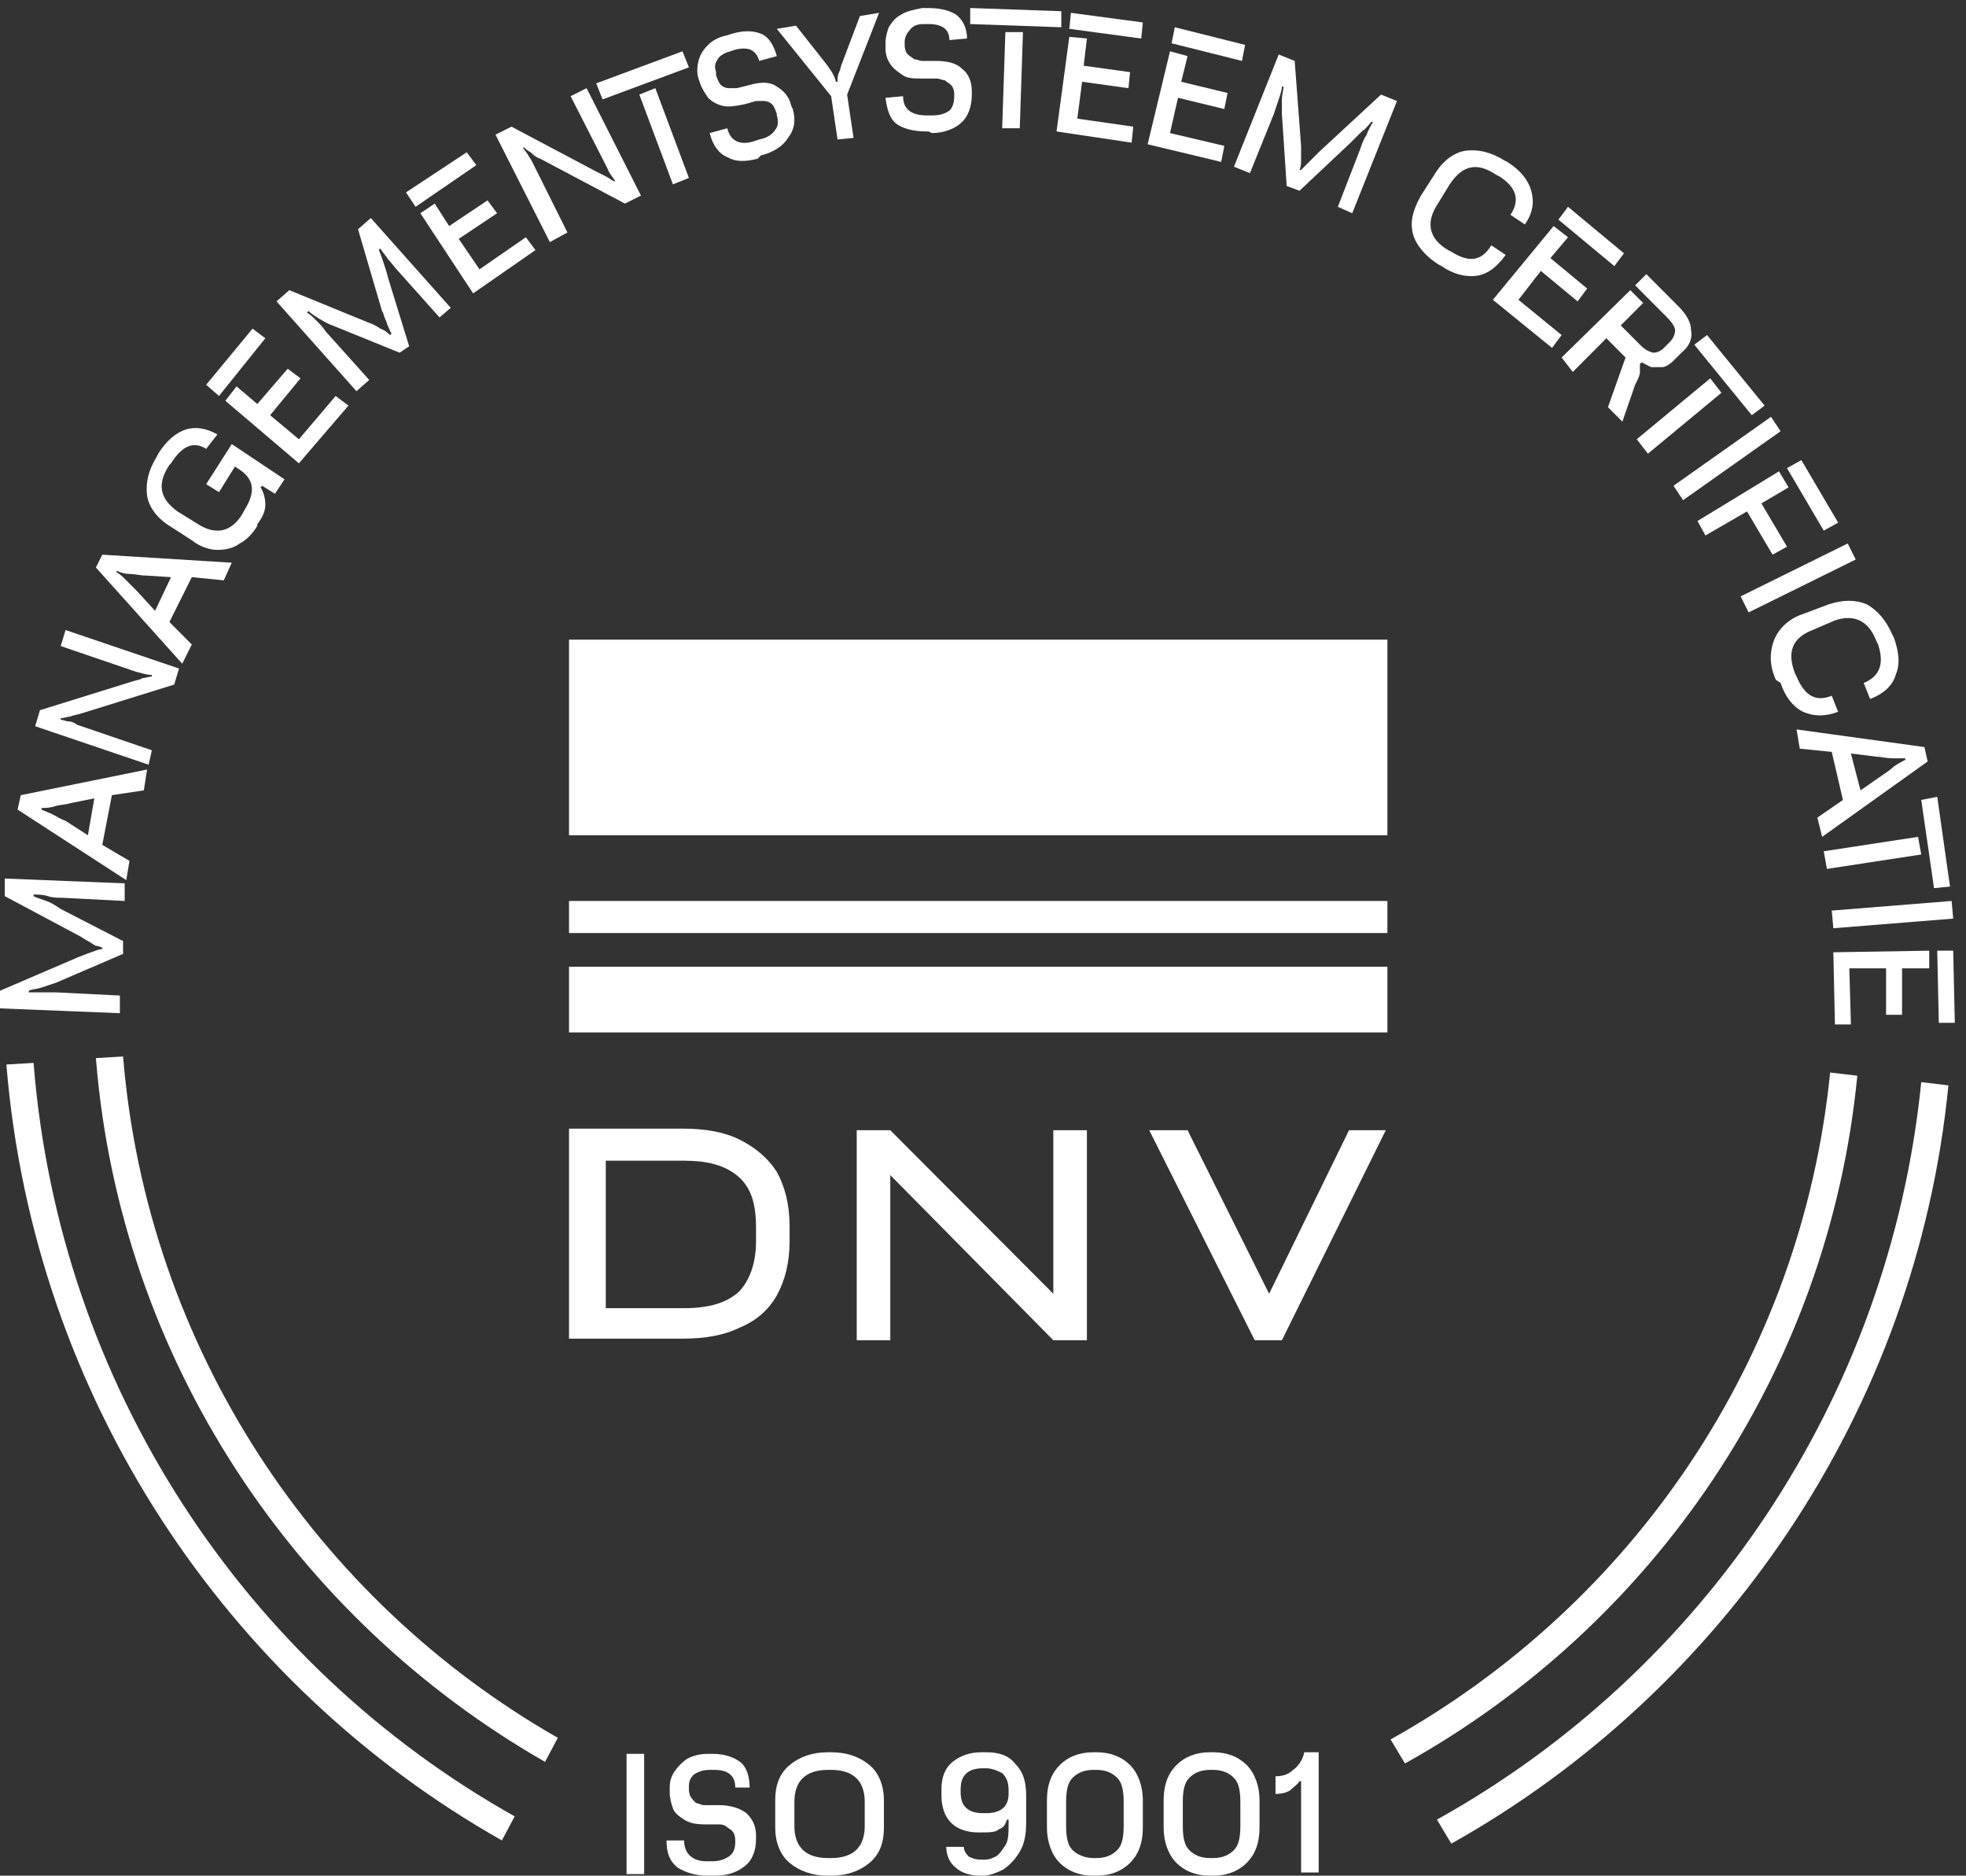 <?xml version="1.0" encoding="UTF-8"?>
<svg width="130px" height="124px" viewBox="0 0 130 124" version="1.1" xmlns="http://www.w3.org/2000/svg" xmlns:xlink="http://www.w3.org/1999/xlink">
    <rect x="0" y="0" width="130" height="124" fill="#333333" stroke="none"/>
    <!-- Generator: Sketch 61.2 (89653) - https://sketch.com -->
    <title>iso9001</title>
    <desc>Created with Sketch.</desc>
    <g id="Page-1" stroke="none" stroke-width="1" fill="none" fill-rule="evenodd">
        <g id="iso9001" fill="#FFFFFF" fill-rule="nonzero">
            <g id="Group" transform="translate(0, 68.889)">
                <path d="M8.138,0.954 L6.341,1.06 C7.927,20.985 19.553,38.154 36.041,47.586 L36.886,45.997 C20.927,36.882 9.724,20.243 8.138,0.954 Z" id="Path"></path>
                <path d="M122.813,2.226 L121.016,2.014 C119.114,20.985 107.911,37.2 91.951,46.103 L92.902,47.692 C109.285,38.578 120.911,21.832 122.813,2.226 Z" id="Path"></path>
                <path d="M2.22,1.378 L0.423,1.484 C2.22,23.528 15.008,42.499 33.187,52.779 L34.033,51.19 C16.276,41.227 3.911,22.786 2.22,1.378 Z" id="Path"></path>
                <path d="M128.837,2.862 L127.041,2.65 C124.927,23.634 112.561,41.651 95.016,51.402 L95.967,52.991 C113.935,42.923 126.724,24.376 128.837,2.862 Z" id="Path"></path>
            </g>
            <g id="Group" transform="translate(41.22, 115.521)">
                <polygon id="Path" points="0.211 8.373 0.211 0.424 1.374 0.424 1.374 8.373"></polygon>
                <path d="M5.602,8.479 C4.756,8.479 4.122,8.267 3.593,7.949 C3.065,7.525 2.854,6.995 2.854,6.147 L4.016,6.147 C4.016,6.995 4.545,7.525 5.496,7.525 L5.813,7.525 C6.341,7.525 6.659,7.419 6.976,7.207 C7.293,6.995 7.398,6.677 7.398,6.253 L7.398,6.147 C7.398,5.829 7.293,5.617 7.187,5.511 C7.081,5.405 6.87,5.299 6.764,5.193 C6.553,5.087 6.447,5.087 6.236,5.087 L5.39,5.087 C4.756,5.087 4.333,4.981 4.016,4.769 C3.699,4.557 3.382,4.345 3.276,4.027 C3.171,3.709 3.065,3.391 3.065,2.968 L3.065,2.65 C3.065,2.226 3.171,1.908 3.382,1.59 C3.593,1.272 3.911,0.954 4.228,0.742 C4.65,0.53 5.073,0.424 5.602,0.424 L5.919,0.424 C6.659,0.424 7.293,0.636 7.715,0.954 C8.138,1.272 8.35,1.908 8.35,2.65 L7.398,2.65 C7.398,1.908 6.976,1.484 6.024,1.484 L5.707,1.484 C5.285,1.484 4.967,1.59 4.65,1.802 C4.439,2.014 4.333,2.226 4.333,2.544 L4.333,2.756 C4.333,3.074 4.439,3.285 4.545,3.391 C4.65,3.497 4.756,3.709 4.967,3.709 C5.179,3.815 5.285,3.815 5.496,3.815 L6.341,3.815 C7.081,3.815 7.715,4.027 8.138,4.345 C8.561,4.769 8.772,5.193 8.772,5.829 L8.772,6.041 C8.772,6.783 8.561,7.419 8.033,7.843 C7.504,8.267 6.87,8.479 6.024,8.479 L5.602,8.479 Z" id="Path"></path>
                <path d="M13.528,8.479 C12.472,8.479 11.626,8.161 10.992,7.631 C10.358,7.101 10.041,6.253 10.041,5.299 L10.041,3.497 C10.041,2.438 10.358,1.696 10.992,1.166 C11.626,0.636 12.472,0.318 13.528,0.318 L13.74,0.318 C14.797,0.318 15.642,0.636 16.276,1.166 C16.911,1.696 17.228,2.544 17.228,3.497 L17.228,5.299 C17.228,6.359 16.911,7.101 16.276,7.631 C15.642,8.161 14.797,8.479 13.74,8.479 L13.528,8.479 Z M13.528,7.313 L13.74,7.313 C15.22,7.313 15.959,6.571 15.959,5.193 L15.959,3.603 C15.959,2.226 15.22,1.484 13.74,1.484 L13.528,1.484 C12.049,1.484 11.309,2.226 11.309,3.603 L11.309,5.193 C11.309,6.571 12.049,7.313 13.528,7.313 Z" id="Shape"></path>
                <path d="M23.992,0.318 C24.837,0.318 25.472,0.53 25.894,1.06 C26.423,1.59 26.634,2.226 26.634,3.179 L26.634,4.981 C26.634,5.723 26.528,6.359 26.211,6.889 C25.894,7.419 25.577,7.737 25.154,8.055 C24.732,8.267 24.203,8.479 23.78,8.479 L23.569,8.479 C22.935,8.479 22.301,8.267 21.984,7.949 C21.561,7.631 21.35,7.101 21.35,6.571 L22.512,6.571 C22.512,6.783 22.618,6.995 22.829,7.207 C23.041,7.313 23.252,7.419 23.675,7.419 L23.886,7.419 C24.203,7.419 24.415,7.313 24.626,7.207 C24.837,7.101 25.049,6.783 25.26,6.465 C25.472,6.147 25.472,5.617 25.472,4.981 L25.472,4.769 L25.366,4.769 C25.26,5.087 25.154,5.299 24.837,5.405 C24.626,5.617 24.203,5.617 23.675,5.617 L23.463,5.617 C22.724,5.617 22.089,5.405 21.667,4.981 C21.244,4.557 21.033,3.921 21.033,3.179 L21.033,2.756 C21.033,2.014 21.244,1.378 21.772,0.954 C22.301,0.53 22.935,0.318 23.675,0.318 L23.992,0.318 L23.992,0.318 Z M23.992,1.378 L23.78,1.378 C22.829,1.378 22.301,1.802 22.301,2.756 L22.301,2.968 C22.301,3.921 22.829,4.345 23.78,4.345 L23.992,4.345 C24.943,4.345 25.472,3.921 25.472,3.074 L25.472,2.862 C25.472,2.332 25.366,2.014 25.049,1.696 C24.837,1.59 24.415,1.378 23.992,1.378 Z" id="Shape"></path>
                <path d="M31.073,8.479 C30.122,8.479 29.382,8.161 28.854,7.631 C28.325,7.101 28.008,6.253 28.008,5.299 L28.008,3.497 C28.008,2.438 28.325,1.696 28.854,1.166 C29.382,0.636 30.122,0.318 31.073,0.318 L31.285,0.318 C32.236,0.318 32.976,0.636 33.504,1.166 C34.033,1.696 34.35,2.544 34.35,3.497 L34.35,5.299 C34.35,6.359 34.033,7.101 33.504,7.631 C32.976,8.161 32.236,8.479 31.285,8.479 L31.073,8.479 Z M31.073,7.313 L31.285,7.313 C31.919,7.313 32.341,7.101 32.659,6.783 C32.976,6.465 33.081,5.935 33.081,5.193 L33.081,3.603 C33.081,2.862 32.976,2.332 32.659,2.014 C32.341,1.696 31.919,1.484 31.285,1.484 L31.073,1.484 C30.439,1.484 30.016,1.696 29.699,2.014 C29.382,2.332 29.276,2.862 29.276,3.603 L29.276,5.193 C29.276,5.935 29.382,6.465 29.699,6.783 C30.016,7.101 30.545,7.313 31.073,7.313 Z" id="Shape"></path>
                <path d="M38.789,8.479 C37.837,8.479 37.098,8.161 36.569,7.631 C36.041,7.101 35.724,6.253 35.724,5.299 L35.724,3.497 C35.724,2.438 36.041,1.696 36.569,1.166 C37.098,0.636 37.837,0.318 38.789,0.318 L39,0.318 C39.951,0.318 40.691,0.636 41.22,1.166 C41.748,1.696 42.065,2.544 42.065,3.497 L42.065,5.299 C42.065,6.359 41.748,7.101 41.22,7.631 C40.691,8.161 39.951,8.479 39,8.479 L38.789,8.479 Z M38.789,7.313 L39,7.313 C39.634,7.313 40.057,7.101 40.374,6.783 C40.691,6.465 40.797,5.935 40.797,5.193 L40.797,3.603 C40.797,2.862 40.691,2.332 40.374,2.014 C40.057,1.696 39.634,1.484 39,1.484 L38.789,1.484 C38.154,1.484 37.732,1.696 37.415,2.014 C37.098,2.332 36.992,2.862 36.992,3.603 L36.992,5.193 C36.992,5.935 37.098,6.465 37.415,6.783 C37.732,7.101 38.154,7.313 38.789,7.313 Z" id="Shape"></path>
                <path d="M43.122,3.074 L43.122,1.908 C43.545,1.908 43.967,1.802 44.285,1.484 C44.602,1.272 44.919,0.848 45.024,0.318 L45.976,0.318 L45.976,8.267 L44.813,8.267 L44.813,2.226 L44.707,2.226 C44.602,2.438 44.39,2.544 44.179,2.756 C43.967,2.968 43.545,3.074 43.122,3.074 Z" id="Path"></path>
            </g>
            <path d="M49.992,82.031 C49.992,83.515 49.569,84.68 48.829,85.422 C47.984,86.164 46.821,86.482 45.236,86.482 L40.057,86.482 L40.057,76.732 L45.236,76.732 C46.821,76.732 47.984,77.05 48.829,77.791 C49.675,78.533 49.992,79.593 49.992,81.183 L49.992,82.031 Z M48.935,75.354 C47.878,74.824 46.61,74.612 45.13,74.612 L39.951,74.612 L38.683,74.612 L37.626,74.612 L37.626,88.496 L38.683,88.496 L39.951,88.496 L45.13,88.496 C46.61,88.496 47.878,88.284 48.935,87.754 C49.992,87.33 50.837,86.588 51.366,85.634 C51.894,84.68 52.211,83.515 52.211,82.031 L52.211,81.077 C52.211,79.593 51.894,78.427 51.366,77.474 C50.837,76.626 49.992,75.884 48.935,75.354" id="Shape"></path>
            <polygon id="Path" points="69.65 85.528 58.87 74.718 57.602 74.718 56.65 74.718 56.65 88.602 58.87 88.602 58.87 77.685 69.65 88.602 71.87 88.602 71.87 74.718 69.65 74.718"></polygon>
            <rect id="Rectangle" x="37.626" y="42.287" width="54.114" height="12.93"></rect>
            <rect id="Rectangle" x="37.626" y="59.562" width="54.114" height="2.12"></rect>
            <rect id="Rectangle" x="37.626" y="63.908" width="54.114" height="4.345"></rect>
            <polygon id="Path" points="89.203 74.718 83.919 85.528 78.528 74.718 75.992 74.718 82.967 88.602 84.764 88.602 91.634 74.718"></polygon>
            <g id="Group">
                <path d="M8.244,59.562 L4.122,59.35 C3.805,59.35 3.488,59.35 3.171,59.244 C2.854,59.138 2.537,59.138 2.22,59.138 L2.22,59.244 C2.431,59.35 2.748,59.456 3.065,59.562 C3.382,59.668 3.699,59.88 4.016,60.092 L8.138,62.212 L8.138,63.06 L3.699,64.968 C3.382,65.074 3.065,65.179 2.748,65.285 C2.431,65.391 2.114,65.391 1.902,65.497 L1.902,65.603 C2.114,65.603 2.431,65.603 2.748,65.603 C3.065,65.603 3.382,65.603 3.699,65.603 L7.927,65.815 L7.927,66.981 L0,66.663 L0,65.497 L5.179,63.272 C5.496,63.166 5.707,63.06 6.024,62.954 C6.341,62.848 6.553,62.742 6.764,62.742 L6.764,62.636 C6.659,62.636 6.553,62.53 6.341,62.53 C6.13,62.424 6.024,62.318 5.813,62.212 C5.602,62.106 5.496,62 5.285,61.894 L0.317,59.244 L0.317,58.079 L8.244,58.397 L8.244,59.562 Z" id="Path"></path>
                <path d="M8.35,58.185 L1.163,53.521 L1.374,52.568 L9.724,50.872 L9.512,52.25 L7.398,52.568 L6.764,55.853 L8.561,56.913 L8.35,58.185 Z M4.333,54.263 L5.813,55.217 L6.236,52.779 L4.65,53.097 C4.333,53.203 3.911,53.203 3.593,53.309 C3.276,53.415 2.959,53.415 2.748,53.415 L2.748,53.521 C2.959,53.627 3.276,53.733 3.488,53.839 C3.699,53.945 4.016,54.157 4.333,54.263 Z" id="Shape"></path>
                <path d="M9.829,50.554 L2.325,48.01 L2.642,46.95 L8.772,45.043 C9.089,44.937 9.301,44.937 9.407,44.831 C9.618,44.831 9.829,44.725 10.041,44.725 L10.041,44.619 C9.724,44.619 9.407,44.513 8.984,44.407 L4.016,42.711 L4.333,41.651 L11.837,44.195 L11.52,45.255 L5.39,47.162 C5.073,47.268 4.862,47.268 4.65,47.374 C4.439,47.374 4.228,47.48 4.016,47.48 L4.016,47.586 C4.228,47.586 4.333,47.692 4.545,47.692 C4.756,47.692 4.967,47.798 5.073,47.904 L10.041,49.6 L9.829,50.554 Z" id="Path"></path>
                <path d="M12.049,43.877 L6.341,37.518 L6.764,36.67 L15.325,37.2 L14.797,38.366 L12.683,38.154 L11.203,41.121 L12.683,42.605 L12.049,43.877 Z M9.089,39.108 L10.252,40.379 L11.309,38.154 L9.618,38.048 C9.301,38.048 8.878,37.942 8.561,37.942 C8.244,37.942 7.927,37.836 7.715,37.73 L7.715,37.836 C7.927,37.942 8.138,38.154 8.35,38.366 C8.667,38.684 8.878,38.896 9.089,39.108 Z" id="Shape"></path>
                <path d="M17.016,34.762 C16.699,35.292 16.276,35.716 15.854,35.928 C15.431,36.246 14.902,36.352 14.374,36.352 C13.846,36.352 13.211,36.14 12.683,35.716 L11.203,34.762 C10.358,34.232 9.829,33.491 9.724,32.749 C9.618,31.901 9.829,31.053 10.358,30.205 L10.463,29.993 C10.992,29.145 11.626,28.615 12.26,28.403 C12.894,28.191 13.634,28.297 14.374,28.721 L13.634,29.675 C12.789,29.145 12.049,29.463 11.309,30.629 L11.203,30.735 C10.358,32.007 10.569,32.961 11.732,33.809 L13.106,34.656 C14.268,35.398 15.325,35.186 16.065,33.915 L16.171,33.703 C16.911,32.537 16.805,31.689 15.854,31.053 L15.537,30.841 L14.48,32.537 L13.634,32.007 L15.325,29.357 L18.813,31.689 L18.179,32.643 L17.333,32.113 L17.228,32.219 C17.439,32.537 17.545,32.961 17.545,33.385 C17.545,33.809 17.333,34.232 17.016,34.656 L17.016,34.762 Z" id="Path"></path>
                <path d="M14.48,26.178 L13.634,25.436 L16.699,21.726 L17.545,22.362 L14.48,26.178 Z M19.764,30.629 L14.902,26.496 L15.642,25.542 L17.016,26.708 L19.024,24.376 L19.87,25.012 L17.862,27.45 L19.764,29.039 L22.195,26.178 L23.041,26.814 L19.764,30.629 Z" id="Shape"></path>
                <path d="M29.065,20.985 L26.317,17.911 C26.106,17.699 25.894,17.381 25.683,17.169 C25.472,16.851 25.26,16.639 25.154,16.427 L25.049,16.533 C25.154,16.745 25.26,17.063 25.366,17.381 C25.472,17.699 25.577,18.017 25.683,18.441 L27.057,22.892 L26.423,23.316 L21.984,21.515 C21.667,21.409 21.35,21.197 21.138,21.091 C20.821,20.879 20.61,20.773 20.398,20.561 L20.293,20.667 C20.504,20.773 20.715,20.985 20.927,21.197 C21.138,21.409 21.35,21.621 21.561,21.938 L24.415,25.118 L23.569,25.86 L18.285,19.925 L19.13,19.183 L24.309,21.303 C24.626,21.409 24.837,21.515 25.154,21.726 C25.472,21.832 25.683,22.044 25.789,22.15 L25.894,22.044 C25.789,21.938 25.789,21.832 25.683,21.621 C25.577,21.409 25.577,21.303 25.472,21.091 C25.366,20.879 25.366,20.667 25.26,20.561 L23.675,15.156 L24.52,14.414 L29.805,20.349 L29.065,20.985 Z" id="Path"></path>
                <path d="M27.48,13.672 L26.846,12.718 L30.862,10.068 L31.496,10.916 L27.48,13.672 Z M31.285,19.395 L27.797,14.096 L28.748,13.46 L29.699,14.944 L32.236,13.248 L32.87,14.096 L30.333,15.791 L31.707,17.805 L34.772,15.685 L35.407,16.533 L31.285,19.395 Z" id="Shape"></path>
                <path d="M36.358,16.003 L32.764,8.903 L33.821,8.373 L39.423,11.34 C39.634,11.446 39.846,11.552 40.057,11.658 C40.268,11.764 40.374,11.87 40.585,11.976 L40.691,11.976 C40.48,11.658 40.268,11.446 40.163,11.128 L37.732,6.359 L38.789,5.829 L42.382,12.93 L41.325,13.46 L35.724,10.492 C35.407,10.386 35.195,10.174 35.089,10.068 C34.878,9.962 34.772,9.856 34.667,9.75 L34.561,9.75 C34.667,9.856 34.772,10.068 34.878,10.174 C34.984,10.386 35.089,10.492 35.195,10.704 L37.52,15.368 L36.358,16.003 Z" id="Path"></path>
                <path d="M39.846,6.571 L39.423,5.511 L45.13,3.391 L45.553,4.451 L39.846,6.571 Z M44.496,12.188 L42.276,6.253 L43.333,5.829 L45.553,11.764 L44.496,12.188 Z" id="Shape"></path>
                <path d="M50.098,10.492 C49.252,10.704 48.618,10.704 48.089,10.386 C47.561,10.174 47.138,9.644 46.927,8.797 L48.089,8.479 C48.301,9.326 48.935,9.644 49.886,9.326 L50.203,9.221 C50.732,9.115 51.049,8.903 51.26,8.585 C51.472,8.373 51.472,7.949 51.366,7.631 L51.366,7.525 C51.26,7.207 51.154,6.995 51.049,6.889 C50.943,6.783 50.732,6.677 50.52,6.677 C50.309,6.677 50.203,6.677 49.992,6.677 L49.252,6.889 C48.724,6.995 48.195,7.101 47.772,6.995 C47.35,6.889 47.033,6.677 46.821,6.465 C46.61,6.147 46.398,5.829 46.293,5.511 L46.187,5.193 C46.081,4.875 46.081,4.451 46.187,4.027 C46.293,3.603 46.504,3.285 46.821,2.968 C47.138,2.65 47.561,2.438 48.089,2.332 L48.407,2.226 C49.146,2.014 49.78,2.014 50.309,2.226 C50.837,2.438 51.154,2.968 51.366,3.709 L50.203,4.027 C49.992,3.285 49.463,3.074 48.618,3.285 L48.301,3.391 C47.878,3.497 47.561,3.709 47.455,3.921 C47.244,4.239 47.244,4.451 47.35,4.769 L47.35,4.981 C47.455,5.299 47.561,5.511 47.667,5.617 C47.772,5.723 47.984,5.829 48.195,5.829 C48.407,5.829 48.618,5.829 48.724,5.829 L49.569,5.617 C50.309,5.405 50.943,5.405 51.366,5.723 C51.894,6.041 52.211,6.465 52.317,6.995 L52.423,7.207 C52.634,7.949 52.528,8.585 52.106,9.115 C51.789,9.644 51.154,10.068 50.309,10.28 L50.098,10.492 Z" id="Path"></path>
                <path d="M55.382,9.221 L54.959,6.359 L51.366,1.908 L52.634,1.696 L54.642,4.239 C54.959,4.663 55.171,4.981 55.276,5.405 L55.382,5.405 C55.382,5.193 55.382,4.981 55.488,4.769 C55.593,4.557 55.593,4.345 55.699,4.133 L56.862,1.06 L58.13,0.848 L56.016,6.253 L56.439,9.115 L55.382,9.221 Z" id="Path"></path>
                <path d="M61.407,8.691 C60.561,8.691 59.927,8.585 59.398,8.267 C58.87,7.949 58.659,7.313 58.553,6.465 L59.715,6.359 C59.715,7.207 60.244,7.631 61.301,7.631 L61.618,7.631 C62.146,7.631 62.463,7.525 62.78,7.313 C62.992,7.101 63.098,6.783 63.098,6.359 L63.098,6.253 C63.098,5.935 62.992,5.723 62.886,5.617 C62.78,5.511 62.569,5.405 62.463,5.299 C62.252,5.299 62.146,5.193 61.935,5.193 L61.089,5.193 C60.455,5.193 60.033,5.193 59.715,4.981 C59.398,4.769 59.081,4.557 58.87,4.239 C58.659,3.921 58.553,3.603 58.553,3.179 L58.553,2.862 C58.553,2.438 58.659,2.12 58.764,1.802 C58.976,1.484 59.187,1.166 59.61,0.954 C59.927,0.742 60.455,0.636 60.984,0.53 L61.301,0.53 C62.041,0.53 62.675,0.636 63.203,0.954 C63.626,1.272 63.943,1.802 63.943,2.544 L62.78,2.65 C62.78,1.908 62.252,1.59 61.407,1.59 L61.089,1.59 C60.667,1.59 60.35,1.696 60.138,2.014 C59.927,2.226 59.821,2.544 59.821,2.756 L59.821,2.968 C59.821,3.285 59.927,3.497 60.033,3.603 C60.138,3.709 60.35,3.815 60.455,3.921 C60.667,3.921 60.772,4.027 60.984,4.027 L61.829,4.027 C62.569,4.027 63.203,4.133 63.626,4.557 C64.049,4.875 64.26,5.405 64.26,6.041 L64.26,6.253 C64.26,6.995 64.049,7.631 63.626,8.055 C63.203,8.479 62.463,8.797 61.618,8.797 L61.407,8.691 Z" id="Path"></path>
                <path d="M64.154,1.59 L64.154,0.53 L70.179,0.742 L70.179,1.802 L64.154,1.59 Z M66.268,8.479 L66.48,2.12 L67.642,2.12 L67.431,8.479 L66.268,8.479 Z" id="Shape"></path>
                <path d="M69.862,8.691 L70.707,2.438 L71.87,2.544 L71.659,4.345 L74.724,4.769 L74.618,5.829 L71.553,5.405 L71.236,7.843 L74.935,8.373 L74.829,9.432 L69.862,8.691 Z M70.707,1.908 L70.813,0.848 L75.569,1.484 L75.463,2.544 L70.707,1.908 Z" id="Shape"></path>
                <path d="M75.886,9.538 L77.366,3.391 L78.528,3.709 L78.106,5.405 L81.171,6.147 L80.959,7.207 L77.894,6.465 L77.366,8.797 L80.959,9.644 L80.748,10.704 L75.886,9.538 Z M77.472,2.862 L77.683,1.802 L82.333,2.968 L82.122,4.027 L77.472,2.862 Z" id="Shape"></path>
                <path d="M88.463,13.672 L89.943,9.856 C90.049,9.538 90.154,9.221 90.366,8.903 C90.472,8.585 90.683,8.267 90.789,8.055 L90.683,8.055 C90.472,8.267 90.366,8.479 90.049,8.691 C89.837,8.903 89.52,9.221 89.309,9.432 L85.927,12.612 L85.081,12.294 L84.764,7.525 C84.764,7.207 84.764,6.889 84.764,6.571 C84.764,6.253 84.87,5.935 84.87,5.723 L84.764,5.723 C84.764,5.935 84.659,6.253 84.553,6.571 C84.447,6.889 84.341,7.207 84.236,7.525 L82.65,11.446 L81.593,11.022 L84.553,3.603 L85.61,4.027 L86.033,9.644 C86.033,9.962 86.033,10.28 86.033,10.492 C86.033,10.81 86.033,11.022 85.927,11.234 L86.033,11.234 C86.138,11.128 86.244,11.022 86.35,10.916 C86.455,10.81 86.667,10.598 86.772,10.492 C86.878,10.386 87.089,10.174 87.195,10.068 L91.317,6.253 L92.374,6.677 L89.415,14.096 L88.463,13.672 Z" id="Path"></path>
                <path d="M95.122,17.487 C94.276,16.957 93.642,16.215 93.431,15.474 C93.22,14.626 93.431,13.884 93.959,12.93 L94.911,11.446 C95.439,10.598 96.179,10.068 96.919,9.962 C97.764,9.856 98.61,10.068 99.455,10.598 L99.667,10.704 C100.512,11.234 101.041,11.87 101.252,12.612 C101.463,13.354 101.358,14.096 100.829,14.838 L99.878,14.202 C100.512,13.248 100.301,12.4 99.138,11.658 L98.927,11.552 C97.659,10.704 96.707,10.916 95.862,12.188 L95.016,13.566 C94.276,14.732 94.488,15.791 95.756,16.533 L95.967,16.639 C97.13,17.381 97.976,17.275 98.61,16.215 L99.561,16.851 C99.033,17.593 98.398,18.123 97.659,18.229 C96.919,18.335 96.073,18.123 95.333,17.593 L95.122,17.487 Z" id="Path"></path>
                <path d="M98.715,19.819 L102.732,14.944 L103.683,15.685 L102.52,17.063 L104.951,19.077 L104.317,19.925 L101.886,17.911 L100.407,19.819 L103.26,22.15 L102.626,22.998 L98.715,19.819 Z M103.049,14.52 L103.683,13.672 L107.382,16.745 L106.748,17.593 L103.049,14.52 Z" id="Shape"></path>
                <path d="M103.26,23.634 L107.805,19.183 L108.65,20.031 L107.171,21.515 L108.439,22.786 C108.756,23.104 108.967,23.21 109.285,23.316 C109.602,23.316 109.813,23.21 110.024,22.998 L110.447,22.574 C110.659,22.362 110.764,22.044 110.764,21.832 C110.764,21.621 110.553,21.303 110.236,20.985 L108.122,18.865 L108.862,18.123 L110.976,20.243 C111.504,20.773 111.821,21.303 111.821,21.832 C111.927,22.362 111.715,22.892 111.187,23.316 L110.659,23.846 C110.447,24.058 110.13,24.27 109.919,24.27 C109.602,24.27 109.39,24.27 109.179,24.27 C108.967,24.164 108.756,24.058 108.545,23.952 L108.439,24.058 C108.439,24.27 108.439,24.482 108.439,24.588 C108.439,24.8 108.333,25.012 108.122,25.436 L107.276,27.874 L106.325,26.92 L107.488,23.634 L106.22,22.362 L104,24.588 L103.26,23.634 Z" id="Path"></path>
                <path d="M108.228,29.039 L113.089,25.012 L113.829,25.966 L108.967,29.993 L108.228,29.039 Z M112.033,22.786 L112.878,22.15 L116.683,26.814 L115.837,27.45 L112.033,22.786 Z" id="Shape"></path>
                <polygon id="Path" points="110.659 32.113 117.106 27.556 117.74 28.509 111.293 33.067"></polygon>
                <path d="M112.244,34.444 L117.634,31.159 L118.268,32.219 L116.472,33.279 L118.163,36.14 L117.211,36.67 L115.52,33.809 L112.772,35.398 L112.244,34.444 Z M118.163,30.947 L119.114,30.417 L121.545,34.55 L120.593,35.08 L118.163,30.947 Z" id="Shape"></path>
                <polygon id="Path" points="115.098 39.426 122.179 35.928 122.707 36.988 115.626 40.485"></polygon>
                <path d="M117.423,44.937 C117,43.983 117,43.135 117.317,42.287 C117.634,41.545 118.268,40.909 119.22,40.591 L120.911,39.956 C121.862,39.638 122.707,39.638 123.447,39.956 C124.187,40.379 124.715,41.015 125.138,41.969 L125.244,42.181 C125.561,43.135 125.667,43.877 125.35,44.619 C125.138,45.361 124.504,45.891 123.659,46.209 L123.236,45.149 C124.293,44.725 124.61,43.877 124.187,42.605 L124.081,42.393 C123.553,41.015 122.602,40.591 121.333,41.015 L119.854,41.651 C118.48,42.181 118.163,43.135 118.691,44.513 L118.797,44.725 C119.325,45.997 120.065,46.421 121.122,45.997 L121.545,47.056 C120.699,47.374 119.959,47.374 119.22,47.056 C118.585,46.738 118.057,46.103 117.74,45.149 L117.423,44.937 Z" id="Path"></path>
                <path d="M118.797,48.222 L127.252,49.388 L127.463,50.342 L120.488,55.323 L120.171,54.051 L121.862,52.885 L121.122,49.706 L119.008,49.494 L118.797,48.222 Z M124.081,50.024 L122.39,49.812 L123.024,52.25 L124.398,51.296 C124.715,51.084 125.033,50.872 125.244,50.66 C125.561,50.448 125.772,50.342 125.984,50.236 L125.984,50.13 C125.772,50.13 125.455,50.13 125.138,50.13 C124.715,50.13 124.398,50.024 124.081,50.024 Z" id="Shape"></path>
                <path d="M120.593,56.277 L126.829,55.323 L127.041,56.489 L120.805,57.443 L120.593,56.277 Z M127.041,52.885 L128.098,52.674 L128.943,58.609 L127.886,58.715 L127.041,52.885 Z" id="Shape"></path>
                <polygon id="Path" points="121.122 60.198 129.049 59.562 129.154 60.728 121.228 61.364"></polygon>
                <path d="M121.228,62.954 L127.569,62.848 L127.569,64.014 L125.772,64.014 L125.772,67.087 L124.715,67.087 L124.715,64.014 L122.285,64.014 L122.39,67.723 L121.333,67.723 L121.228,62.954 Z M128.098,62.848 L129.154,62.848 L129.26,67.617 L128.203,67.617 L128.098,62.848 Z" id="Shape"></path>
            </g>
        </g>
    </g>
</svg>